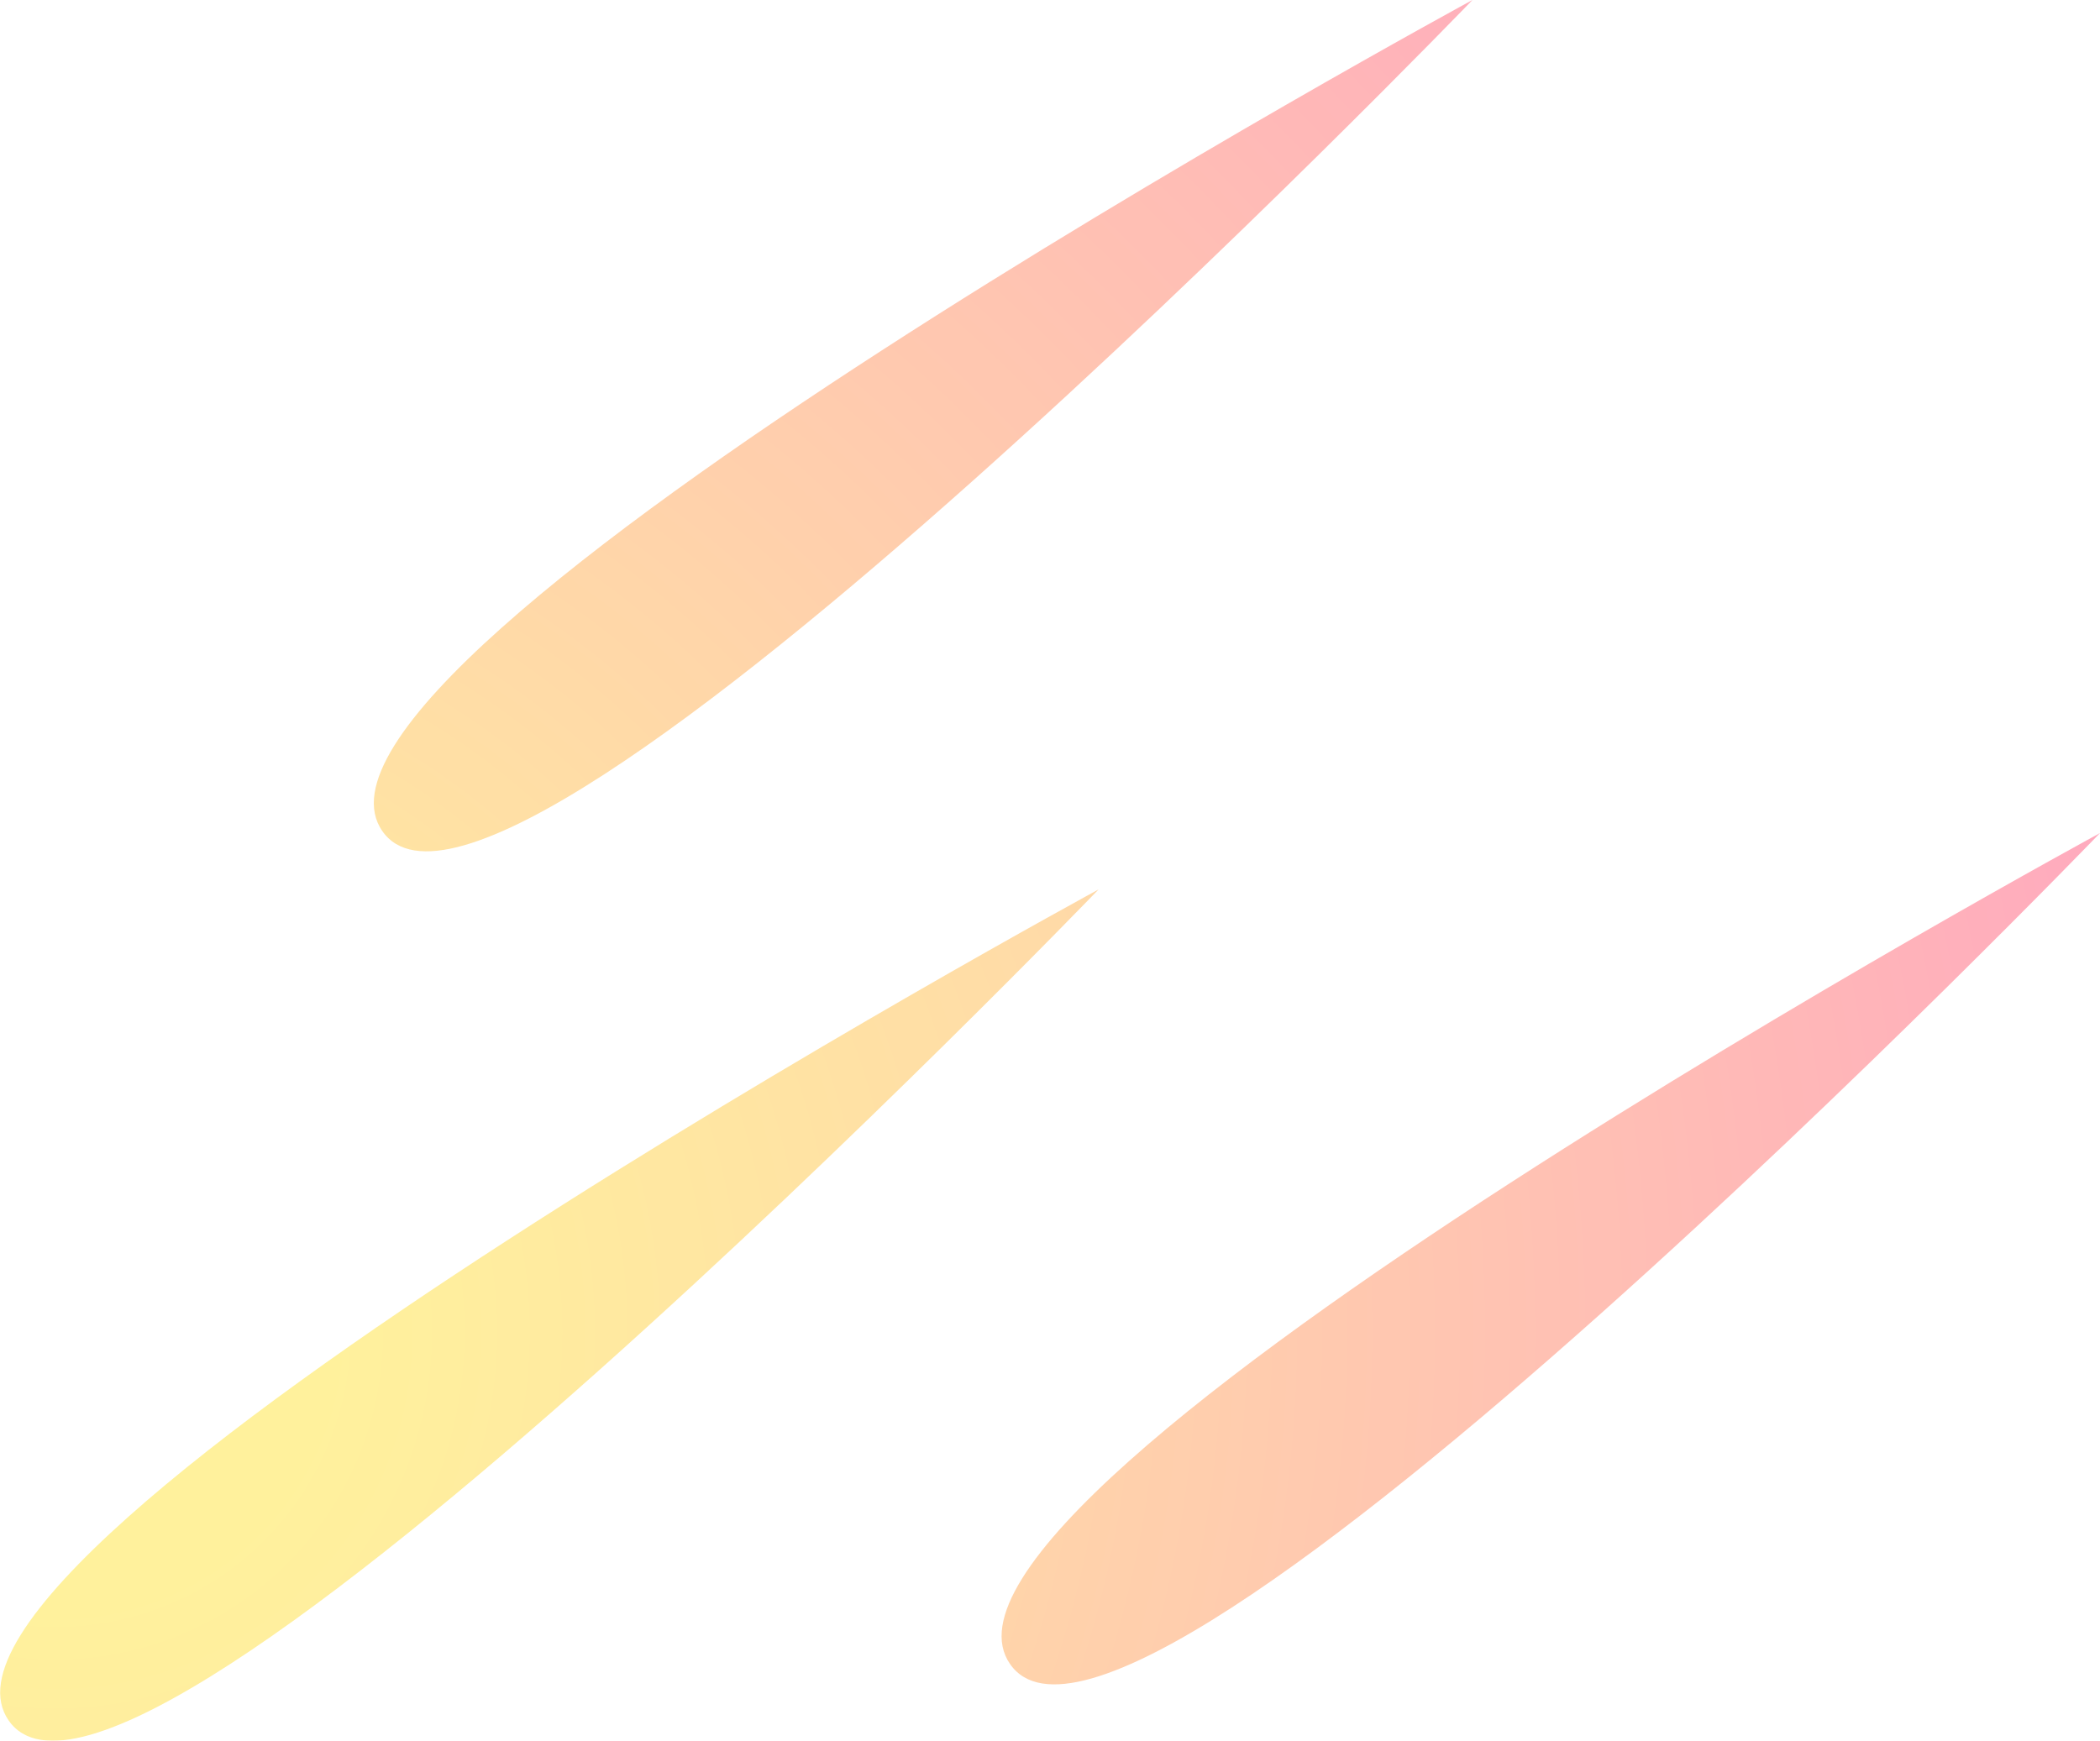 <?xml version="1.0" encoding="UTF-8"?> <svg xmlns="http://www.w3.org/2000/svg" xmlns:xlink="http://www.w3.org/1999/xlink" id="Шар_1" data-name="Шар 1" width="265.9" height="220.45" viewBox="0 0 265.9 220.45"> <defs> <radialGradient id="radial-gradient" cx="7.03" cy="168.69" r="329.32" gradientUnits="userSpaceOnUse"> <stop offset="0.08" stop-color="#ffe22d"></stop> <stop offset="1" stop-color="#ff2387"></stop> </radialGradient> <radialGradient id="radial-gradient-2" cx="7.03" cy="168.69" r="329.32" xlink:href="#radial-gradient"></radialGradient> <radialGradient id="radial-gradient-3" cx="7.03" cy="168.69" r="428.27" xlink:href="#radial-gradient"></radialGradient> </defs> <title>76</title> <g opacity="0.47"> <path d="M186.44,0S33.08,83.21,48.41,105.25,186.44,0,186.44,0Z" fill="url(#radial-gradient)"></path> <path d="M265.9,105.5s-153.35,83.21-138,105.25S265.9,105.5,265.9,105.5Z" fill="url(#radial-gradient-2)"></path> <path d="M139.1,112.64s-153.35,83.21-138,105.25S139.1,112.64,139.1,112.64Z" fill="url(#radial-gradient-3)"></path> </g> </svg> 